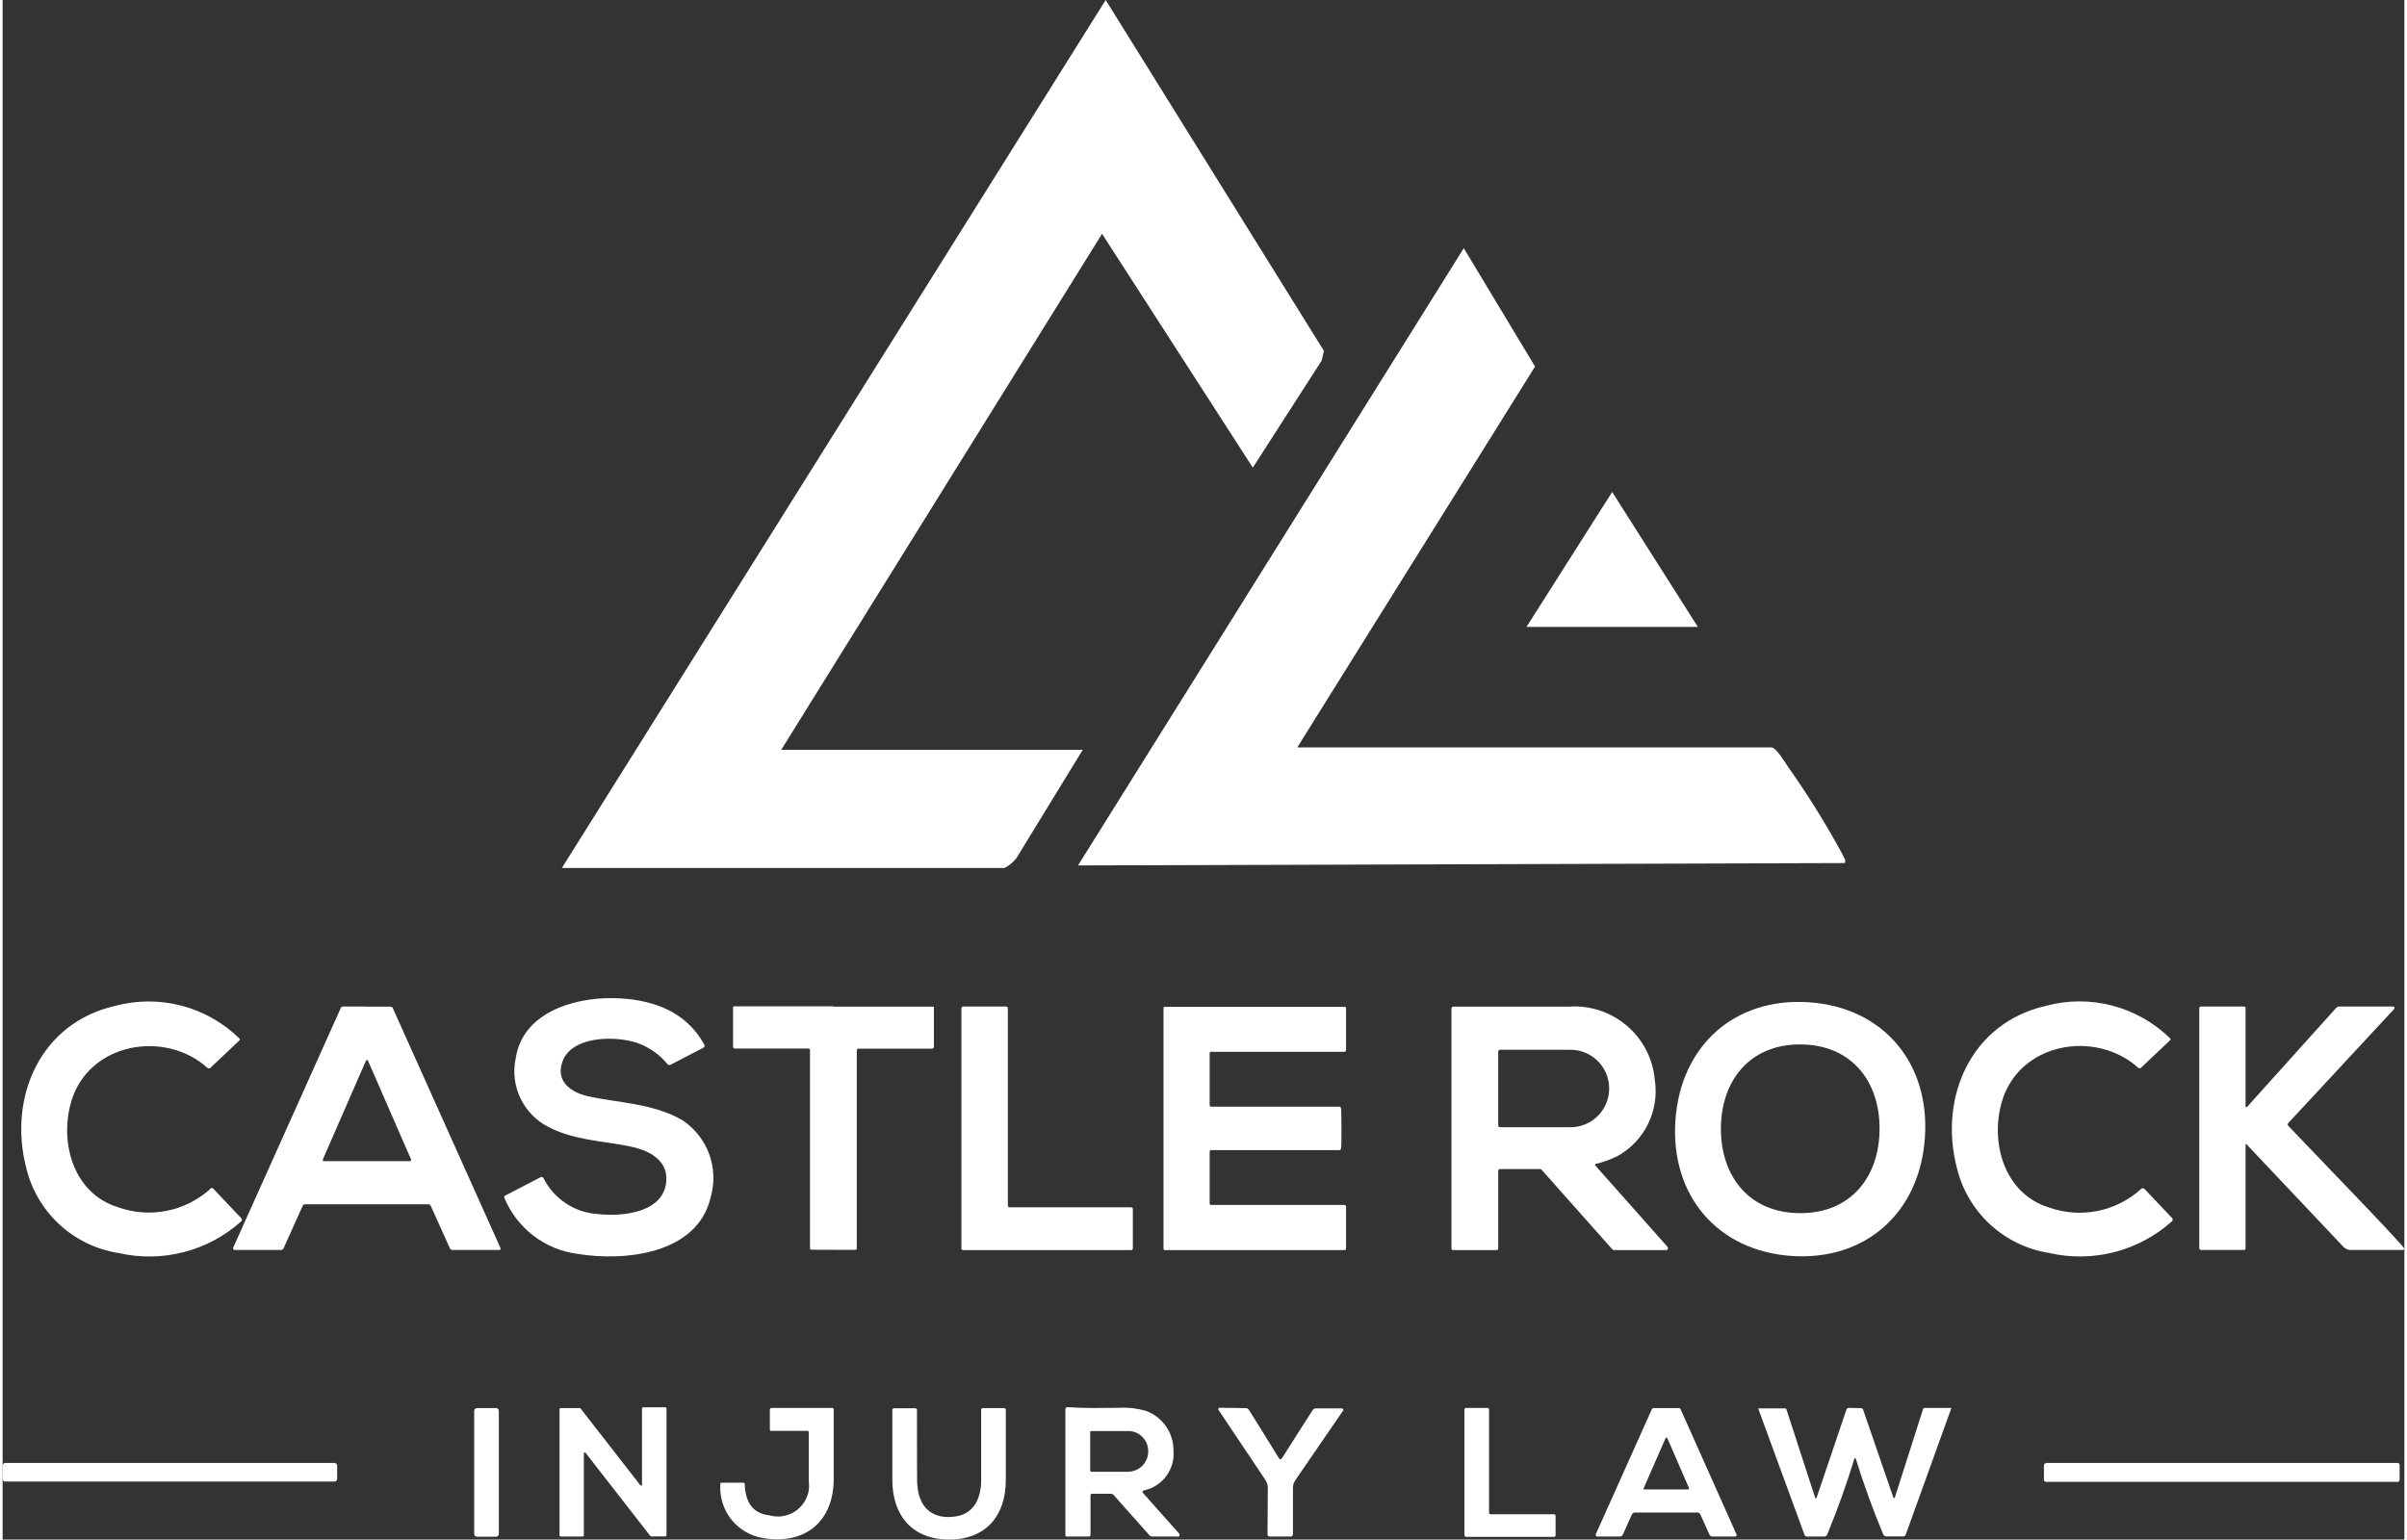 <?xml version="1.0" encoding="UTF-8"?>
<svg id="Layer_1" xmlns="http://www.w3.org/2000/svg" width="2.11in" height="1.35in" version="1.1" viewBox="0 0 151.98 97.45">
  <rect x="0" y="0" width="151.98" height="97.45" fill="#333333" stroke="none"/>
  <!-- Generator: Adobe Illustrator 29.8.1, SVG Export Plug-In . SVG Version: 2.1.1 Build 2)  -->
  <g id="Group_1470-2">
    <path id="Path_8063" d="M35.39,54.94L69.8,0l13.81,22.21-.14.61-4.36,6.78-9.54-14.8-20.3,32.66h19.08l-4.2,6.86c-.2.26-.46.47-.75.62h-28.01Z" fill="#fff"/>
    <path id="Path_8064" d="M81.94,47.31h29.99c.29,0,.88.97,1.05,1.23,1.26,1.78,2.41,3.63,3.45,5.55.08.19.21.3.15.54l-48.53.15,24.41-39.07,4.51,7.49-15.04,24.1h0Z" fill="#fff"/>
    <path id="Path_8065" d="M107.27,39.68h-10.84l5.42-8.54,5.42,8.54Z" fill="#fff"/>
    <path id="Path_8066" d="M31.73,75.82s0-.11.05-.13l2.27-1.18c.06-.03.13,0,.17.05,0,0,0,0,0,0,.66,1.33,1.99,2.21,3.48,2.29,1.59.18,4.18-.12,4.3-2.12.08-1.39-1.22-1.95-2.37-2.18-1.62-.32-3.53-.39-5.1-1.22-1.59-.82-2.44-2.6-2.06-4.35.43-2.82,3.53-3.83,6.13-3.8,2.42.03,4.64.79,5.81,2.96.03.06.01.13-.05.17,0,0,0,0,0,0l-2.12,1.1s-.11.01-.15-.03c-.68-.84-1.65-1.4-2.71-1.55-1.29-.22-3.51-.07-3.98,1.44-.38,1.21.58,1.87,1.6,2.11,1.89.43,4.17.44,6.04,1.54,1.59,1.07,2.3,3.05,1.76,4.88-.84,3.6-5.47,4.05-8.4,3.57-2.08-.26-3.85-1.62-4.65-3.55" fill="#fff"/>
    <path id="Path_8067" d="M13.15,75.23c.05-.05.14-.04.18.01l1.79,1.89s.04.11,0,.16c-2.11,1.91-5.03,2.66-7.8,2.02-2.86-.45-5.16-2.59-5.83-5.4-1.15-4.5.92-9.17,5.63-10.24,2.8-.75,5.79.03,7.87,2.07.03.03.03.08,0,.11,0,0,0,0,0,0l-1.86,1.76s-.11.04-.15,0c-2.71-2.46-7.57-1.61-8.65,2.16-.74,2.59.17,5.78,2.96,6.64,2.02.73,4.28.28,5.87-1.17" fill="#fff"/>
    <path id="Path_8068" d="M114.28,63.44c4.7.31,7.68,3.82,7.36,8.55-.31,4.74-3.73,7.82-8.42,7.51s-7.68-3.81-7.37-8.55,3.73-7.82,8.43-7.51M108.73,71.44c0,3.04,1.8,5.34,5.01,5.35s5.02-2.29,5.03-5.33-1.8-5.34-5.01-5.35-5.02,2.29-5.03,5.33" fill="#fff"/>
    <path id="Path_8069" d="M135.51,75.23l1.79,1.89s.04.11,0,.16h0c-2.11,1.91-5.03,2.67-7.8,2.03-2.86-.45-5.16-2.58-5.84-5.39-1.16-4.5.92-9.18,5.63-10.25,2.8-.76,5.8.03,7.87,2.06.03.03.03.08,0,.11,0,0,0,0,0,0l-1.86,1.76s-.11.04-.15,0c-2.71-2.46-7.58-1.61-8.65,2.17-.74,2.59.18,5.78,2.96,6.65,2.02.73,4.28.28,5.87-1.17.05-.05.14-.04.18,0" fill="#fff"/>
    <path id="Path_8070" d="M23.05,63.72h1.5c.06,0,.12.04.14.09l6.82,15.2s0,.09-.04.11c-.01,0-.02,0-.04,0h-2.96c-.07,0-.14-.04-.17-.11l-1.22-2.71s-.07-.07-.12-.07c-.07,0-1.37,0-3.92,0-2.55,0-3.86,0-3.92,0-.05,0-.1.02-.12.07l-1.22,2.71c-.03.07-.09.11-.17.11h-2.95s-.08-.04-.08-.09c0-.01,0-.02,0-.03l6.82-15.2c.03-.06.08-.09.14-.09h1.5M20.26,73.41s0,.07.03.09c0,0,.02,0,.03,0h5.46s.07-.03.07-.07c0-.01,0-.02,0-.03l-2.73-6.26s-.05-.05-.09-.04c-.02,0-.03.02-.04.04l-2.73,6.26Z" fill="#fff"/>
    <path id="Path_8071" d="M52.57,63.72c4.08,0,6.18,0,6.3,0,.03,0,.06.03.06.06v2.49c0,.06-.05.11-.11.11h-4.66c-.06,0-.11.05-.11.11h0s0,12.55,0,12.55c0,.03-.02.06-.06.07-.05,0-.52.01-1.42,0-.9,0-1.37,0-1.42-.01-.03,0-.06-.03-.06-.07v-12.55c0-.06-.04-.11-.1-.11h-4.66c-.06,0-.11-.06-.11-.12v-2.49s.02-.06.06-.06c.12,0,2.22,0,6.3,0" fill="#fff"/>
    <path id="Path_8072" d="M60.75,63.71h2.77s.09.04.09.09c0,0,0,0,0,0v12.53s.04.09.09.09c0,0,0,0,0,0h7.73s.09.04.09.08c0,0,0,0,0,0v2.54s-.04.09-.08.09c0,0,0,0,0,0h-10.68s-.09-.04-.09-.08c0,0,0,0,0,0v-15.24s.04-.09.08-.09c0,0,0,0,0,0" fill="#fff"/>
    <path id="Path_8073" d="M84.72,71.42c0,.74,0,1.17-.03,1.28,0,.06-.06.1-.12.1h-8.1c-.05,0-.09.04-.09.09h0v3.31s.03.07.07.07h8.47s.09.04.09.09c0,0,0,0,0,0v2.67c0,.06-.04.1-.1.1h-11.38s-.06-.03-.07-.06c0-.1,0-2.65,0-7.64,0-4.99,0-7.54,0-7.64,0-.04.03-.06.07-.06h11.38c.06,0,.1.04.1.09h0v2.67s-.04.09-.09.09h-8.47s-.07.03-.07.07c0,0,0,0,0,0v3.31c0,.05.04.09.09.09,0,0,0,0,0,0h8.1c.06,0,.11.04.12.1.02.11.03.54.03,1.28" fill="#fff"/>
    <path id="Path_8074" d="M100.8,73.68s-.04.03-.03.06c0,0,0,.01,0,.02l4.58,5.16c.05.05.04.13,0,.18-.03.02-.06.04-.09.03h-3.27c-.05,0-.1-.02-.14-.06l-4.46-5.02s-.06-.05-.1-.05h-2.54c-.06,0-.11.05-.11.11h0v4.94s-.03.08-.08.08h-2.8s-.08-.03-.08-.08h0v-15.24s.04-.09.09-.09c0,0,0,0,0,0,.28,0,2.72,0,7.33,0,2.79-.2,5.22,1.88,5.45,4.66.29,1.93-.65,3.84-2.35,4.79-.45.22-.92.4-1.41.51M94.64,66.57v4.67c0,.06.05.11.11.11,0,0,0,0,0,0h4.43c1.35.02,2.46-1.06,2.48-2.41v-.08c-.02-1.35-1.13-2.43-2.48-2.41h-4.43c-.06,0-.11.05-.11.11h0" fill="#fff"/>
    <path id="Path_8075" d="M141.92,70.02s.03.06.06.06c.02,0,.04,0,.05-.02l5.62-6.25c.05-.06.13-.1.21-.1h3.4c.06,0,.1.05.09.11,0,.02,0,.04-.02.05l-6.71,7.23s-.04.11,0,.15c3.21,3.36,7.37,7.65,7.35,7.79,0,.05-.04.08-.09.08h-3.3c-.17,0-.34-.07-.46-.2l-6.14-6.5s-.04-.01-.05,0c0,0,0,.01,0,.02v6.58c0,.06-.04.1-.1.1h-2.74s-.09-.04-.09-.09h0v-15.23s.04-.09.08-.09c0,0,0,0,0,0h2.75c.06,0,.1.04.1.1h0s0,6.2,0,6.2Z" fill="#fff"/>
    <path id="Path_8076" d="M74.46,97.11s.03.09,0,.13c-.02.01-.04.02-.06.02h-1.65c-.07,0-.14-.03-.18-.08l-2.26-2.54c-.05-.06-.12-.09-.2-.09h-1.18c-.05,0-.09.04-.09.09h0v2.54s-.04.08-.09.08h-1.43s-.07-.03-.07-.07v-7.99c0-.07.06-.13.13-.13,0,0,0,0,.01,0,1.13.08,2.19.05,3.3.04.56-.03,1.13.04,1.67.2,1.03.38,1.72,1.36,1.73,2.46.12,1.21-.68,2.32-1.87,2.57-.05,0-.09.06-.08.11,0,.02.01.04.03.06l2.31,2.6ZM68.82,90.66v2.44s.04.06.07.06c0,0,0,0,0,0h2.29c.7.01,1.28-.53,1.31-1.23v-.15c-.04-.7-.63-1.23-1.32-1.2h-2.3s-.06.04-.06.07c0,0,0,0,0,0" fill="#fff"/>
    <path id="Path_8077" d="M36.73,97.26h-1.43s-.06-.03-.06-.06v-8.01s.03-.06.06-.06h1.22s.04,0,.05.02l3.79,4.87s.06.03.08.01c.02-.01.02-.03.02-.05v-4.84s.03-.06.06-.06h1.43s.06.03.06.06h0v8.05s-.03.06-.06.06h-.91s-.04,0-.05-.02l-4.11-5.28s-.06-.03-.08,0c-.01.01-.02.03-.02.05v5.2s-.03.06-.06.06" fill="#fff"/>
    <path id="Rectangle_1078" d="M30.01,89.13h1.22c.09,0,.17.08.17.17,0,0,0,0,0,0v7.8c0,.09-.08.17-.17.17h-1.22c-.09,0-.17-.08-.17-.17,0,0,0,0,0,0v-7.8c0-.09.08-.17.17-.17h0Z" fill="#fff"/>
    <path id="Path_8078" d="M48.63,90.58s-.08-.03-.08-.08c0,0,0,0,0,0v-1.29s.04-.08.08-.09h3.89s.06.03.07.07c0,1.97,0,3.47,0,4.5-.04,2.65-1.83,4.1-4.45,3.67-1.67-.26-2.86-1.77-2.72-3.46,0-.03.02-.05.05-.05h1.43s.06.03.06.06h0c.03,1.23.55,1.9,1.57,2.01,1.04.29,2.13-.31,2.43-1.36.08-.27.09-.55.05-.83,0-.33,0-1.35,0-3.08,0-.04-.04-.08-.08-.08h-2.29Z" fill="#fff"/>
    <path id="Path_8079" d="M59.89,96.02c1.41,0,1.99-.95,2.03-2.23,0-.17,0-1.69,0-4.55,0-.06.05-.11.11-.11h1.34c.06,0,.1.04.11.1,0,2.9,0,4.39,0,4.46,0,2.24-1.25,3.76-3.58,3.76s-3.59-1.51-3.6-3.75c0-.07,0-1.56,0-4.46,0-.06.05-.1.11-.1h1.34c.06,0,.11.05.11.11,0,2.86,0,4.38.01,4.55.04,1.29.62,2.23,2.03,2.23" fill="#fff"/>
    <path id="Path_8080" d="M80.86,92.38s.07-.03.11-.1c1.04-1.64,1.69-2.66,1.94-3.04.04-.06.1-.09.17-.09h1.68s.08.04.08.08c0,.02,0,.03-.01.05l-3.02,4.4c-.11.15-.16.34-.16.52v2.93c-.01.06-.06.12-.12.13h-.69c-.45,0-.68,0-.69,0-.06-.01-.11-.07-.11-.13l.02-2.93c0-.19-.05-.37-.16-.53l-2.97-4.44s-.01-.09.03-.11c.01,0,.03-.01.04-.01l1.68.02c.07,0,.13.04.17.09.25.39.88,1.41,1.9,3.06.04.07.08.1.11.1" fill="#fff"/>
    <path id="Path_8081" d="M92.5,97.17v-7.95c0-.06.04-.1.1-.1h1.36c.06,0,.1.04.1.1h0v6.53c0,.06.04.1.1.1h4.01c.06,0,.1.04.1.1h0v1.23c0,.06-.04.1-.1.1h-5.56c-.06,0-.1-.04-.1-.1h0" fill="#fff"/>
    <path id="Path_8082" d="M105.28,89.13c.41,0,.68,0,.8,0,.04,0,.08.03.1.07l3.54,7.93c.02.05,0,.11-.06.13,0,0-.02,0-.03,0h-1.43c-.09,0-.16-.05-.2-.13l-.57-1.27c-.03-.08-.11-.12-.19-.12h-3.95c-.08,0-.16.05-.19.12l-.57,1.27c-.04.08-.11.13-.2.13h-1.43c-.06,0-.1-.05-.09-.11,0,0,0-.02,0-.03l3.55-7.92s.05-.06.09-.07c.12,0,.38,0,.8,0M103.83,94.2s0,.06.03.08c0,0,.02,0,.03,0h2.77s.06-.02.06-.05c0,0,0-.02,0-.02l-1.38-3.18s-.05-.05-.08-.03c-.02,0-.03.02-.03.03l-1.39,3.18Z" fill="#fff"/>
    <path id="Path_8083" d="M117.17,89.13h.41c.07,0,.13.04.15.1l1.91,5.55s.02.05.05.05.05-.02.05-.05l1.79-5.61s.04-.05.07-.05h1.68s.03.01.03.02c0,0,0,0,0,0l-2.88,7.99c-.02.07-.09.12-.16.12h-1.07c-.09,0-.17-.05-.2-.13-.66-1.59-1.24-3.19-1.74-4.8,0-.01-.02-.02-.04-.02s-.04,0-.04.02c-.49,1.62-1.07,3.22-1.72,4.81-.03.08-.11.13-.2.13h-1.08c-.07,0-.14-.04-.16-.11l-2.92-7.97s0-.03.02-.03c0,0,0,0,0,0h1.68s.06.01.07.04l1.82,5.6s.02.05.05.05.05-.02.05-.05l1.88-5.56c.02-.06.08-.11.15-.11h.4Z" fill="#fff"/>
    <path id="Rectangle_1079" d="M.17,92.6h20.83c.09,0,.17.08.17.17h0v.84c0,.09-.08.17-.17.17H.17c-.1,0-.17-.08-.17-.17,0,0,0,0,0,0v-.84C0,92.68.08,92.6.17,92.6H.17Z" fill="#fff"/>
    <path id="Rectangle_1080" d="M129.32,92.6h22.23c.07,0,.13.06.13.14v.92c0,.08-.06.14-.14.14h-22.23c-.07,0-.14-.06-.14-.13,0,0,0,0,0,0v-.92c0-.07.06-.14.14-.14h0Z" fill="#fff"/>
  </g>
</svg>